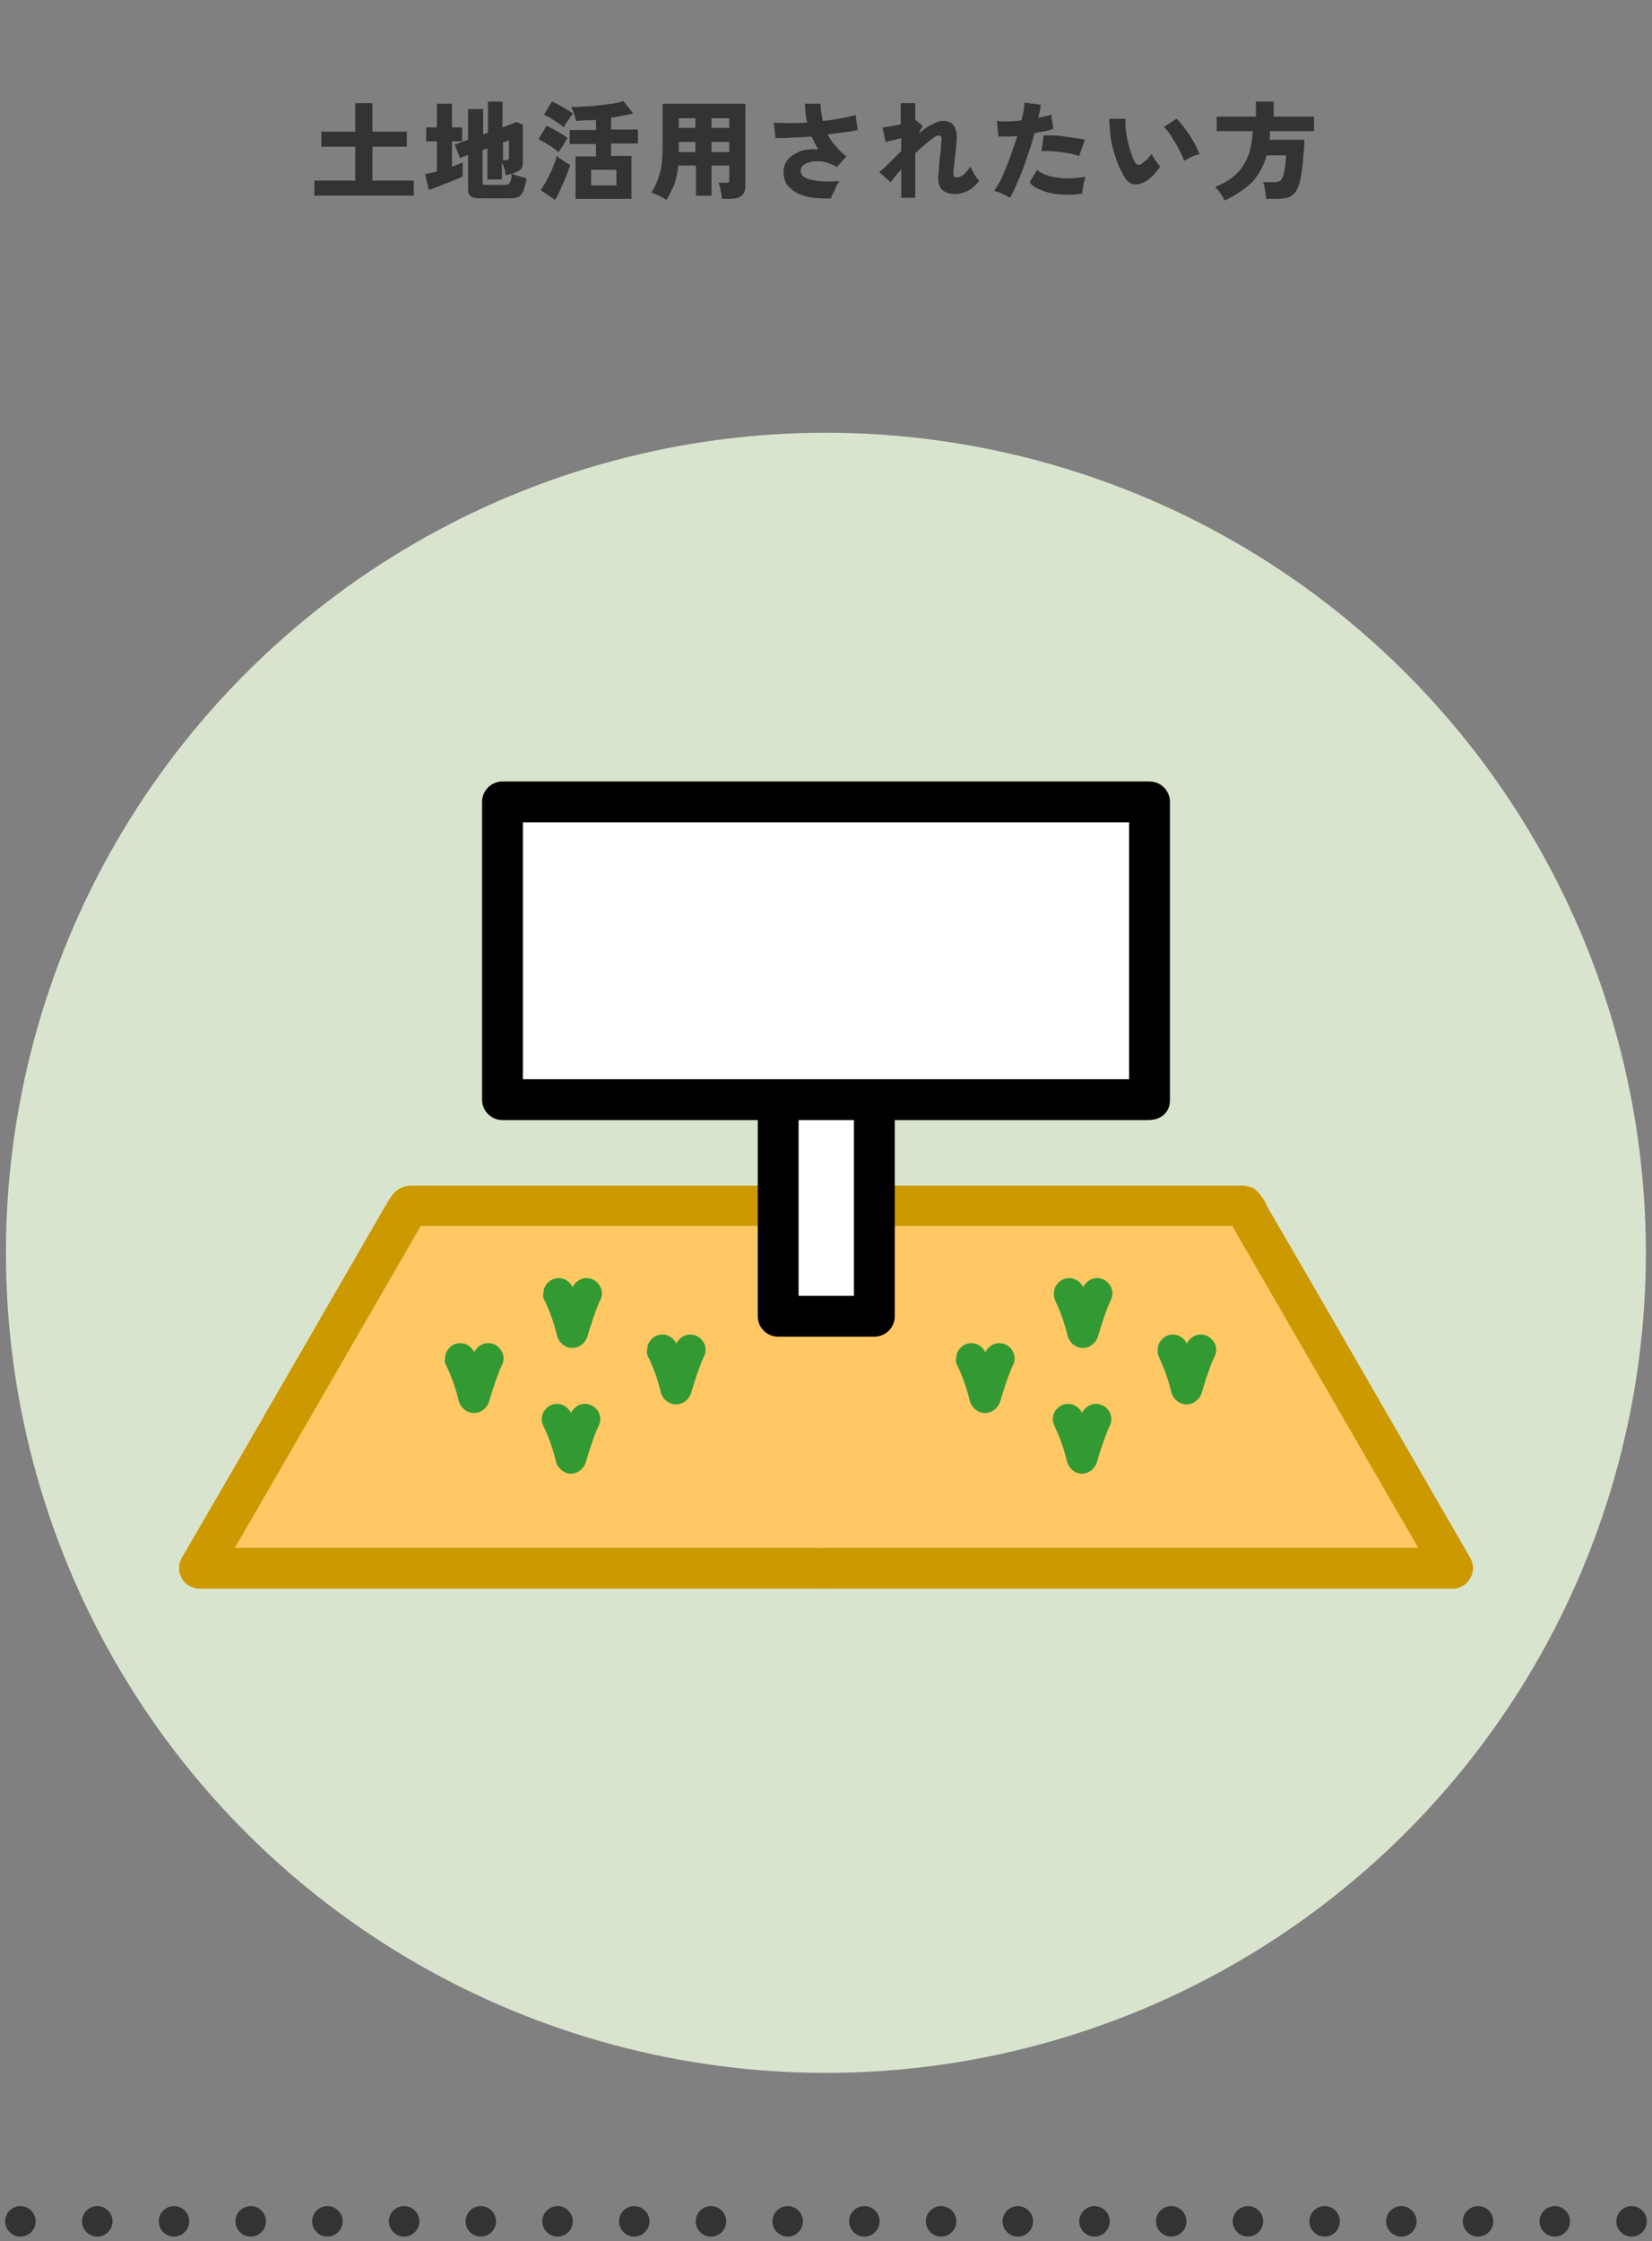 <?xml version="1.0" encoding="utf-8"?>
<!-- Generator: Adobe Illustrator 26.5.3, SVG Export Plug-In . SVG Version: 6.00 Build 0)  -->
<svg version="1.1" id="レイヤー_1" xmlns="http://www.w3.org/2000/svg" xmlns:xlink="http://www.w3.org/1999/xlink" x="0px"
	 y="0px" viewBox="0 0 307.4 417" style="enable-background:new 0 0 307.4 417;" xml:space="preserve">
<rect x="0" y="0" width="307.4" height="417" fill="#808080" stroke="none"/>
<style type="text/css">
	.st0{fill:#333333;}
	.st1{fill:none;stroke:#333333;stroke-width:5.669;stroke-linecap:round;stroke-linejoin:round;}
	.st2{fill:none;stroke:#333333;stroke-width:5.669;stroke-linecap:round;stroke-linejoin:round;stroke-dasharray:0,14.274;}
	.st3{fill:#D9E4CF;}
	.st4{fill:#FFFFFF;}
	.st5{fill:#FFC864;}
	.st6{fill:#CC9900;}
	.st7{fill:#339933;}
</style>
<g>
	<path class="st0" d="M58.5,36.4v-2.8h7.6v-6.3h-6.3v-2.8h6.3v-5.3h3.2v5.3h6.4v2.8h-6.4v6.3h7.7v2.8H58.5z"/>
	<path class="st0" d="M79.8,35.3l-0.7-2.9c0.3-0.1,0.7-0.1,1-0.2c0.4-0.1,0.8-0.2,1.2-0.3v-5.6h-2v-2.6h2v-4.4h2.8v4.4h1.9v2.6h-1.9
		V31c0.4-0.1,0.8-0.3,1.1-0.4c0.3-0.1,0.7-0.3,0.9-0.4v2.6c-0.3,0.2-0.7,0.4-1.3,0.6c-0.5,0.2-1.1,0.5-1.7,0.7
		c-0.6,0.2-1.2,0.5-1.8,0.7C80.8,35,80.3,35.2,79.8,35.3z M89.4,36.9c-0.9,0-1.5-0.1-1.8-0.4c-0.4-0.3-0.5-0.7-0.5-1.3v-6.4
		l-1.5,0.6l-1-2.5l2.5-0.9v-5.7h2.8V25l0.9-0.3v-5.8h2.7v4.8l2.6-1l1.2,0.5v7c0,0.8-0.2,1.3-0.8,1.6c-0.5,0.3-1.3,0.6-2.4,0.8
		c-0.1-0.5-0.1-0.9-0.3-1.4c-0.1-0.4-0.3-0.8-0.4-1v3.2h-2.7v-5.8l-0.9,0.3v6c0,0.2,0,0.3,0.1,0.4c0.1,0.1,0.3,0.1,0.5,0.1h3.6
		c0.5,0,0.8-0.2,0.9-0.5c0.2-0.3,0.3-0.8,0.3-1.6c0.2,0.1,0.5,0.2,0.8,0.3c0.3,0.1,0.7,0.2,1,0.3c0.4,0.1,0.7,0.2,1,0.3
		c-0.2,1-0.4,1.8-0.6,2.3c-0.2,0.5-0.5,0.9-0.9,1.1c-0.4,0.2-0.9,0.3-1.6,0.3H89.4z M93.6,29.8h0.5c0.2,0,0.4,0,0.5-0.1
		c0.1-0.1,0.1-0.2,0.1-0.4v-3.2l-1.1,0.4V29.8z"/>
	<path class="st0" d="M103.9,28.3c-0.2-0.2-0.6-0.5-1-0.8c-0.5-0.3-0.9-0.6-1.4-0.9c-0.5-0.3-0.9-0.5-1.3-0.7l1.5-2.5
		c0.4,0.2,0.9,0.4,1.4,0.7c0.5,0.3,0.9,0.5,1.4,0.8c0.4,0.3,0.8,0.5,1.1,0.8c-0.1,0.2-0.3,0.4-0.5,0.8c-0.2,0.3-0.4,0.7-0.6,1
		C104.2,27.9,104.1,28.1,103.9,28.3z M103.3,37.2l-2.7-1.8c0.4-0.6,0.8-1.2,1.2-2c0.4-0.8,0.8-1.5,1.1-2.3c0.3-0.8,0.6-1.5,0.7-2.1
		c0.3,0.3,0.8,0.6,1.2,0.9c0.5,0.3,0.9,0.6,1.3,0.8c-0.2,0.7-0.5,1.4-0.8,2.2c-0.3,0.8-0.7,1.6-1,2.3C104,36,103.6,36.7,103.3,37.2z
		 M104.9,23.7c-0.2-0.2-0.6-0.5-1-0.8c-0.5-0.3-0.9-0.6-1.4-0.9c-0.5-0.3-0.9-0.5-1.3-0.6l1.5-2.5c0.4,0.1,0.8,0.4,1.3,0.6
		c0.5,0.3,1,0.6,1.5,0.9c0.5,0.3,0.8,0.5,1.1,0.7c-0.1,0.2-0.3,0.4-0.5,0.7c-0.2,0.3-0.4,0.7-0.7,1C105.1,23.2,105,23.5,104.9,23.7z
		 M107.1,37v-7.9h3.8v-2.3h-4.9v-2.6h4.9v-1.9c-0.7,0.1-1.4,0.1-2,0.1c-0.6,0-1.2,0.1-1.7,0.1c-0.1-0.4-0.2-0.8-0.4-1.3
		c-0.1-0.5-0.3-0.9-0.5-1.3c0.8,0,1.6,0,2.5-0.1c0.9,0,1.8-0.1,2.6-0.2c0.9-0.1,1.7-0.2,2.5-0.3c0.8-0.1,1.5-0.3,2.1-0.5l1.8,2.3
		c-0.5,0.1-1.1,0.3-1.8,0.4c-0.7,0.1-1.5,0.3-2.3,0.4v2.2h5v2.6h-5v2.3h3.8V37H107.1z M110,34.5h4.7v-2.9H110V34.5z"/>
	<path class="st0" d="M124,37.2c-0.4-0.3-0.9-0.5-1.4-0.8c-0.5-0.2-1-0.4-1.4-0.6c0.7-1,1.2-2.2,1.6-3.6c0.4-1.4,0.5-3.2,0.5-5.3
		v-7.6h15.4v15.3c0,0.8-0.2,1.4-0.7,1.8c-0.5,0.4-1.2,0.6-2.2,0.6h-1.5c0-0.3,0-0.6-0.1-1c-0.1-0.4-0.1-0.8-0.2-1.1
		c-0.1-0.4-0.2-0.7-0.3-0.9h1.3c0.3,0,0.5,0,0.6-0.1c0.1-0.1,0.1-0.3,0.1-0.5v-2.6h-3.3v5.6h-2.9v-5.6h-3.3
		c-0.1,1.3-0.4,2.4-0.7,3.5C125,35.3,124.6,36.3,124,37.2z M126.3,28.3h3.1v-1.9h-3.1V27c0,0.2,0,0.4,0,0.6
		C126.3,27.9,126.3,28.1,126.3,28.3z M126.3,23.8h3.1V22h-3.1V23.8z M132.4,23.8h3.3V22h-3.3V23.8z M132.4,28.3h3.3v-1.9h-3.3V28.3z
		"/>
	<path class="st0" d="M154.7,36.9c-1.2,0.1-2.3,0-3.3-0.1c-1.1-0.1-2-0.4-2.9-0.8c-0.8-0.4-1.5-0.9-2-1.6c-0.5-0.7-0.7-1.5-0.7-2.5
		c0-0.9,0.3-1.7,0.9-2.3c0.6-0.7,1.4-1.1,2.3-1.5c1-0.3,2.1-0.4,3.3-0.3c-0.3-0.4-0.5-0.8-0.7-1.2c-0.2-0.4-0.4-0.8-0.6-1.2
		c-1.3,0.1-2.5,0.2-3.7,0.2c-1.2,0.1-2.2,0.1-3,0.1l-0.3-2.9c0.7,0.1,1.6,0.1,2.7,0.1c1.1,0,2.3,0,3.5-0.1c-0.1-0.6-0.3-1.2-0.3-1.8
		c-0.1-0.6-0.1-1.2-0.1-1.7h2.9c0,0.5,0,1.1,0.1,1.6c0.1,0.5,0.2,1.1,0.3,1.6c1.3-0.1,2.4-0.3,3.5-0.5c1.1-0.2,2-0.4,2.6-0.6
		l0.4,2.8c-0.6,0.1-1.4,0.3-2.4,0.4c-1,0.1-2.1,0.3-3.2,0.4c0.4,0.8,0.9,1.5,1.5,2.2c0.6,0.7,1.3,1.4,2,1.9l-1.8,2
		c-0.5-0.4-1.1-0.6-1.7-0.8c-0.6-0.2-1.2-0.3-1.8-0.3c-0.6,0-1.1,0-1.6,0.2c-0.5,0.1-0.9,0.3-1.2,0.6c-0.3,0.3-0.4,0.6-0.4,1
		c0,0.6,0.3,1,0.9,1.3c0.6,0.3,1.5,0.5,2.6,0.6c1.1,0.1,2.3,0.1,3.7,0c-0.2,0.3-0.4,0.6-0.6,1c-0.2,0.4-0.3,0.8-0.5,1.1
		C154.8,36.3,154.7,36.6,154.7,36.9z"/>
	<path class="st0" d="M167.7,36.9v-5.4c-0.4,0.5-0.8,0.9-1.2,1.4c-0.3,0.4-0.6,0.8-0.8,1l-2.1-1.9c0.6-0.4,1.2-1,1.9-1.7
		c0.7-0.7,1.4-1.4,2.2-2.2v-2.4c-0.5,0.1-1.1,0.3-1.6,0.4c-0.5,0.1-0.9,0.2-1.3,0.3l-0.6-2.7c0.4,0,0.9-0.1,1.5-0.2
		c0.6-0.1,1.3-0.2,1.9-0.4v-3.9h2.7v3.1l1.4,1.1l-0.8,1.5c0.8-0.7,1.6-1.3,2.4-1.7c0.8-0.4,1.5-0.7,2.1-0.7c1,0,1.7,0.3,2.1,0.9
		c0.4,0.6,0.6,1.6,0.5,2.9c0,0.3-0.1,0.7-0.1,1.2c-0.1,0.6-0.1,1.2-0.2,1.8c-0.1,0.6-0.1,1.3-0.2,1.8c-0.1,0.6-0.1,1-0.1,1.3
		c0,0.4,0.2,0.6,0.6,0.6c0.5,0,1-0.2,1.4-0.6c0.4-0.4,0.8-0.9,1.2-1.4c0.1,0.2,0.2,0.5,0.4,0.9c0.2,0.3,0.4,0.7,0.6,1
		c0.2,0.3,0.4,0.5,0.6,0.7c-0.3,0.5-0.7,0.9-1.2,1.3c-0.5,0.4-1,0.7-1.6,0.9c-0.6,0.2-1.1,0.3-1.6,0.3c-2.4,0-3.4-1.2-3.2-3.5
		c0-0.3,0.1-0.6,0.1-1.1c0-0.5,0.1-0.9,0.1-1.5c0.1-0.5,0.1-1,0.2-1.6c0.1-0.5,0.1-1,0.1-1.4c0-0.4,0.1-0.7,0.1-0.9
		c0-0.3,0-0.6-0.1-0.7c-0.1-0.1-0.2-0.2-0.5-0.2c-0.2,0-0.6,0.2-1,0.5c-0.4,0.3-0.9,0.7-1.5,1.2c-0.6,0.5-1.1,1-1.8,1.6v8.3H167.7z"
		/>
	<path class="st0" d="M187.9,36.8c-0.2-0.1-0.5-0.3-0.9-0.5c-0.3-0.2-0.7-0.3-1-0.5c-0.4-0.1-0.7-0.2-1-0.3c0.3-0.5,0.7-1.1,1.1-1.8
		c0.4-0.7,0.7-1.6,1.1-2.5c0.4-0.9,0.7-1.9,1.1-2.9c0.3-1,0.7-2,1-3c-0.7,0.1-1.4,0.1-2,0.1c-0.6,0-1.2,0-1.5,0l-0.3-2.9
		c0.5,0.1,1.2,0.1,2,0.1c0.8,0,1.7-0.1,2.6-0.2c0.1-0.7,0.3-1.3,0.4-1.8c0.1-0.6,0.1-1,0.1-1.5l3.1,0.4c-0.1,0.3-0.1,0.7-0.2,1.1
		c-0.1,0.4-0.2,0.9-0.3,1.3c1-0.2,1.8-0.3,2.4-0.6l0.4,2.7c-0.4,0.1-0.9,0.3-1.5,0.4c-0.6,0.1-1.3,0.2-2,0.4c-0.3,1.1-0.6,2.2-1,3.3
		c-0.4,1.1-0.7,2.2-1.1,3.2c-0.4,1.1-0.8,2-1.2,2.9C188.7,35.4,188.3,36.2,187.9,36.8z M201.4,36c-1.1,0.2-2.1,0.3-3.2,0.2
		c-1,0-2-0.1-2.8-0.3c-0.9-0.2-1.6-0.5-2.3-0.8c-0.7-0.3-1.2-0.7-1.5-1.2l1.4-2.3c0.5,0.5,1.2,0.8,2.1,1.1c0.9,0.3,1.9,0.4,3.1,0.5
		c1.2,0,2.4-0.1,3.8-0.3c-0.1,0.3-0.2,0.6-0.3,1c-0.1,0.4-0.1,0.8-0.2,1.1C201.4,35.4,201.4,35.7,201.4,36z M200.8,29
		c-0.4-0.1-0.9-0.3-1.5-0.4c-0.6-0.1-1.2-0.2-1.9-0.3c-0.7-0.1-1.3-0.1-1.9-0.2c-0.6,0-1.2,0-1.7,0l0.4-2.9c0.5,0,1.1,0,1.8,0
		c0.7,0,1.4,0.1,2.1,0.2c0.7,0.1,1.4,0.2,2.1,0.3c0.7,0.1,1.2,0.2,1.7,0.3L200.8,29z"/>
	<path class="st0" d="M213.1,33.8c-0.8,0.4-1.5,0.6-2.1,0.5c-0.6-0.1-1.2-0.5-1.6-1.1c-0.4-0.6-0.8-1.4-1.2-2.3
		c-0.4-0.9-0.7-1.8-1-2.9c-0.3-1-0.5-2-0.6-3.1c-0.1-1-0.2-2-0.2-2.8l3,0c0,0.6,0,1.3,0.1,2.1c0.1,0.8,0.2,1.5,0.4,2.3
		c0.2,0.8,0.4,1.5,0.6,2.1c0.2,0.7,0.5,1.2,0.7,1.6c0.3,0.5,0.8,0.6,1.2,0.3c0.3-0.2,0.6-0.5,1-0.8c0.3-0.3,0.6-0.7,0.9-1.1
		c0.1,0.2,0.2,0.5,0.4,0.8c0.2,0.3,0.4,0.6,0.6,0.9c0.2,0.3,0.4,0.5,0.6,0.7c-0.4,0.6-0.9,1.1-1.3,1.6
		C214.1,33.1,213.6,33.5,213.1,33.8z M220.3,29.9c-0.1-0.4-0.3-0.9-0.6-1.5c-0.3-0.6-0.6-1.2-1-1.8c-0.4-0.6-0.7-1.2-1.1-1.8
		c-0.4-0.5-0.7-0.9-1-1.2l2.3-1.5c0.4,0.3,0.8,0.8,1.2,1.3c0.4,0.6,0.9,1.2,1.3,1.8c0.4,0.7,0.8,1.3,1.1,1.9
		c0.3,0.6,0.5,1.1,0.7,1.6c-0.5,0.1-1,0.2-1.5,0.5C221.1,29.5,220.7,29.7,220.3,29.9z"/>
	<path class="st0" d="M227.9,37.3c-0.2-0.4-0.4-0.8-0.8-1.3c-0.3-0.5-0.7-0.9-1-1.2c2.2-0.9,4-2.1,5.1-3.8c1.2-1.7,1.8-3.9,1.9-6.6
		h-6.7v-2.7h7.3v-2.8h3.3v2.8h7.5v2.7h-8.2c0,0.3,0,0.6,0,0.8c0,0.3,0,0.5-0.1,0.8h6.5c0,0.7,0,1.4-0.1,2.2
		c-0.1,0.8-0.1,1.6-0.2,2.4c-0.1,0.8-0.2,1.5-0.3,2.1c-0.1,0.6-0.2,1.2-0.4,1.6c-0.2,0.8-0.5,1.3-0.9,1.7c-0.4,0.4-0.8,0.7-1.3,0.8
		c-0.5,0.1-1.1,0.2-1.9,0.2h-2c0-0.3-0.1-0.6-0.1-1c-0.1-0.4-0.1-0.8-0.2-1.2c-0.1-0.4-0.2-0.7-0.3-0.9h2c0.5,0,0.9-0.1,1.1-0.2
		c0.2-0.1,0.4-0.4,0.6-0.8c0.1-0.3,0.2-0.6,0.3-1.1c0.1-0.5,0.2-1,0.2-1.5c0.1-0.5,0.1-1,0.1-1.4h-3.6c-0.5,1.9-1.5,3.6-2.7,5
		C231.6,35.2,230,36.3,227.9,37.3z"/>
</g>
<g>
	<g>
		<line class="st1" x1="3.8" y1="413.3" x2="3.8" y2="413.3"/>
		<line class="st2" x1="18.1" y1="413.3" x2="296.5" y2="413.3"/>
		<line class="st1" x1="303.6" y1="413.3" x2="303.6" y2="413.3"/>
	</g>
</g>
<g>
	
		<ellipse transform="matrix(0.707 -0.707 0.707 0.707 -119.785 176.96)" class="st3" cx="153.7" cy="233.1" rx="152.6" ry="152.6"/>
	<g>
		<path class="st4" d="M213.9,151.8v-2.6H93.5v55.4h120.4V151.8z"/>
		<path class="st5" d="M153.7,291.8c-0.6,0,90.4,0,116.6,0c-13-22.5-26-45-39-67.5H76l-39,67.5h115.3"/>
		<path class="st6" d="M153.7,288L153.7,288v7.6h116.6c2.1,0,3.8-1.8,3.8-3.9c0-0.6-0.2-1.3-0.5-1.8c-10.1-17.5-20.2-35-30.3-52.5
			c-2.5-4.3-5-8.6-7.5-12.9c-0.5-1.3-1.4-2.5-2.5-3.4c-0.9-0.4-1.9-0.6-2.9-0.5H77.6c-0.4,0-0.8,0-1.2,0c-2.8,0.1-3.7,2.1-5,4.3
			l-30.1,52.1l-7.5,12.9c-1,1.8-0.4,4.2,1.5,5.2c0.6,0.3,1.2,0.5,1.8,0.5h115.3V288l0,0c-4.9,0-4.9,7.6,0,7.6l0,0
			c4.9,0,4.9-7.6,0-7.6H37.1l3.3,5.7l39-67.5l-3.3,1.9h155.4l-3.3-1.9c13,22.5,26,45,39,67.5l3.3-5.7c-17,0-33.9,0-50.9,0L153.7,288
			c-4.9,0-4.9,7.6,0,7.6l0,0C158.6,295.6,158.6,288,153.7,288L153.7,288z"/>
		<path class="st4" d="M144.8,205.2v39.7h17.9v-40.2"/>
		<path d="M217.7,151.8v-2.6c0-2.1-1.7-3.8-3.8-3.8H93.5c-2.1,0-3.8,1.7-3.8,3.8v55.4c0,2.1,1.7,3.8,3.8,3.8h120.4l-3.8-3.8v0.1h7.6
			V151.8c0-4.9-7.6-4.9-7.6,0v52.9c0,4.9,7.6,4.9,7.6,0v-0.1c0-2.1-1.7-3.8-3.8-3.8H93.5l3.8,3.8v-55.4l-3.8,3.8h120.4l-3.8-3.8v2.6
			C210.1,156.7,217.7,156.7,217.7,151.8z"/>
		<path d="M141,205.2v39.7c0,2.1,1.7,3.8,3.8,3.8h17.9c2.1,0,3.8-1.7,3.8-3.8v-40.2c0-4.9-7.6-4.9-7.6,0v40.2l3.8-3.8h-17.9l3.8,3.8
			v-39.7C148.6,200.3,141,200.2,141,205.2z"/>
		<path class="st7" d="M178.2,254.2c0.2,0.4,0.3,0.7,0.5,1.1l-0.3-0.7c0.9,2,1.6,4.1,2.1,6.2c0.4,1.2,1.5,2.1,2.8,2.1
			c1.3,0,2.4-0.9,2.8-2.1c0.6-2.1,1.3-4.2,2.1-6.2l-0.3,0.7c0.2-0.4,0.3-0.7,0.5-1.1c0.4-0.7,0.5-1.5,0.3-2.2
			c-0.2-0.7-0.7-1.3-1.3-1.7c-0.7-0.4-1.5-0.5-2.2-0.3c-0.7,0.2-1.3,0.7-1.7,1.3c-1.2,2.6-2.1,5.3-2.9,8h5.5c-0.7-2.7-1.7-5.4-2.9-8
			c-0.4-0.6-1-1.1-1.7-1.3c-0.7-0.2-1.5-0.1-2.2,0.3c-0.6,0.4-1.1,1-1.3,1.7l-0.1,0.8C177.8,253.3,177.9,253.7,178.2,254.2
			L178.2,254.2z"/>
		<path class="st7" d="M196.4,242.1c0.2,0.4,0.3,0.7,0.5,1.1l-0.3-0.7c0.9,2,1.6,4.1,2.1,6.2c0.4,1.2,1.5,2.1,2.8,2.1
			c1.3,0,2.4-0.9,2.8-2.1c0.6-2.1,1.3-4.2,2.1-6.2l-0.3,0.7c0.2-0.4,0.3-0.7,0.5-1.1c0.4-0.7,0.5-1.5,0.3-2.2
			c-0.2-0.7-0.7-1.3-1.3-1.7c-0.7-0.4-1.5-0.5-2.2-0.3c-0.7,0.2-1.3,0.7-1.7,1.3c-1.2,2.6-2.1,5.3-2.9,8h5.5c-0.7-2.7-1.7-5.4-2.9-8
			c-0.4-0.6-1-1.1-1.7-1.3c-0.7-0.2-1.5-0.1-2.2,0.3c-0.6,0.4-1.1,1-1.3,1.7l-0.1,0.8C196.1,241.2,196.2,241.7,196.4,242.1
			L196.4,242.1z"/>
		<path class="st7" d="M215.7,252.6c0.2,0.4,0.3,0.7,0.5,1.1l-0.3-0.7c0.9,2,1.6,4.1,2.1,6.2c0.4,1.2,1.5,2.1,2.8,2.1
			c1.3,0,2.4-0.9,2.8-2.1c0.6-2.1,1.3-4.2,2.1-6.2l-0.3,0.7c0.2-0.4,0.3-0.7,0.5-1.1c0.4-0.7,0.5-1.5,0.3-2.2
			c-0.2-0.7-0.7-1.3-1.3-1.7c-0.7-0.4-1.5-0.5-2.2-0.3c-0.7,0.2-1.3,0.7-1.7,1.3c-1.2,2.6-2.1,5.3-2.9,8h5.5c-0.7-2.7-1.7-5.4-2.9-8
			c-0.4-0.6-1-1.1-1.7-1.3c-0.7-0.2-1.5-0.1-2.2,0.3c-0.6,0.4-1.1,1-1.3,1.7l-0.1,0.8C215.4,251.7,215.5,252.2,215.7,252.6
			L215.7,252.6z"/>
		<path class="st7" d="M196.3,265.5c0.2,0.4,0.3,0.7,0.5,1.1l-0.3-0.7c0.9,2,1.6,4.1,2.1,6.2c0.4,1.2,1.5,2.1,2.7,2.1
			c1.3,0,2.4-0.9,2.8-2.1c0.6-2.1,1.3-4.2,2.1-6.2l-0.3,0.7c0.2-0.4,0.3-0.7,0.5-1.1c0.4-0.7,0.5-1.5,0.3-2.2c-0.4-1.5-2-2.4-3.5-2
			c0,0,0,0,0,0c-0.7,0.2-1.3,0.7-1.7,1.3c-1.2,2.6-2.1,5.3-2.9,8h5.5c-0.7-2.7-1.7-5.4-2.9-8c-0.4-0.6-1-1.1-1.7-1.3
			c-0.7-0.2-1.5-0.1-2.2,0.3c-0.6,0.4-1.1,1-1.3,1.7l-0.1,0.8C195.9,264.6,196.1,265.1,196.3,265.5L196.3,265.5z"/>
		<path class="st7" d="M83.1,254.2c0.2,0.4,0.3,0.7,0.5,1.1l-0.3-0.7c0.9,2,1.6,4.1,2.1,6.2c0.4,1.2,1.5,2.1,2.8,2.1
			c1.3,0,2.4-0.9,2.8-2.1c0.6-2.1,1.3-4.2,2.1-6.2l-0.3,0.7c0.2-0.4,0.3-0.7,0.5-1.1c0.4-0.7,0.5-1.5,0.3-2.2
			c-0.2-0.7-0.7-1.3-1.3-1.7c-0.7-0.4-1.5-0.5-2.2-0.3c-0.7,0.2-1.3,0.7-1.7,1.3c-1.2,2.6-2.1,5.3-2.9,8h5.5c-0.7-2.7-1.7-5.4-2.9-8
			c-0.4-0.6-1-1.1-1.7-1.3c-0.7-0.2-1.5-0.1-2.2,0.3c-0.6,0.4-1.1,1-1.3,1.7l-0.1,0.8C82.7,253.3,82.8,253.7,83.1,254.2L83.1,254.2z
			"/>
		<path class="st7" d="M101.4,242.1c0.2,0.4,0.3,0.7,0.5,1.1l-0.3-0.7c0.9,2,1.6,4.1,2.1,6.2c0.4,1.2,1.5,2.1,2.8,2.1
			c1.3,0,2.4-0.9,2.8-2.1c0.6-2.1,1.3-4.2,2.1-6.2l-0.3,0.7c0.2-0.4,0.3-0.7,0.5-1.1c0.4-0.7,0.5-1.5,0.3-2.2
			c-0.2-0.7-0.7-1.3-1.3-1.7c-0.7-0.4-1.5-0.5-2.2-0.3c-0.7,0.2-1.3,0.7-1.7,1.3c-1.2,2.6-2.1,5.3-2.9,8h5.5c-0.7-2.7-1.7-5.4-2.9-8
			c-0.4-0.6-1-1.1-1.7-1.3c-0.7-0.2-1.5-0.1-2.2,0.3c-0.6,0.4-1.1,1-1.3,1.7l-0.1,0.8C101,241.2,101.1,241.7,101.4,242.1
			L101.4,242.1z"/>
		<path class="st7" d="M120.7,252.6c0.2,0.4,0.3,0.7,0.5,1.1l-0.3-0.7c0.9,2,1.6,4.1,2.1,6.2c0.4,1.2,1.5,2.1,2.8,2.1
			c1.3,0,2.4-0.9,2.8-2.1c0.6-2.1,1.3-4.2,2.1-6.2l-0.3,0.7c0.2-0.4,0.3-0.7,0.5-1.1c0.4-0.7,0.5-1.5,0.3-2.2
			c-0.2-0.7-0.7-1.3-1.3-1.7c-0.7-0.4-1.5-0.5-2.2-0.3c-0.7,0.2-1.3,0.7-1.7,1.3c-1.2,2.6-2.1,5.3-2.9,8h5.5c-0.7-2.7-1.7-5.4-2.9-8
			c-0.4-0.6-1-1.1-1.7-1.3c-0.7-0.2-1.5-0.1-2.2,0.3c-0.6,0.4-1.1,1-1.3,1.7l-0.1,0.8C120.3,251.7,120.4,252.2,120.7,252.6
			L120.7,252.6z"/>
		<path class="st7" d="M101.2,265.5c0.2,0.4,0.3,0.7,0.5,1.1l-0.3-0.7c0.9,2,1.6,4.1,2.1,6.2c0.4,1.2,1.5,2.1,2.7,2.1
			c1.3,0,2.4-0.9,2.8-2.1c0.6-2.1,1.3-4.2,2.1-6.2l-0.3,0.7c0.2-0.4,0.3-0.7,0.5-1.1c0.4-0.7,0.5-1.5,0.3-2.2c-0.4-1.5-2-2.4-3.5-2
			c0,0,0,0,0,0c-0.7,0.2-1.3,0.7-1.7,1.3c-1.2,2.6-2.1,5.3-2.9,8h5.5c-0.7-2.7-1.7-5.4-2.9-8c-0.4-0.6-1-1.1-1.7-1.3
			c-0.7-0.2-1.5-0.1-2.2,0.3c-0.6,0.4-1.1,1-1.3,1.7l-0.1,0.8C100.8,264.6,101,265.1,101.2,265.5L101.2,265.5z"/>
	</g>
</g>
</svg>
